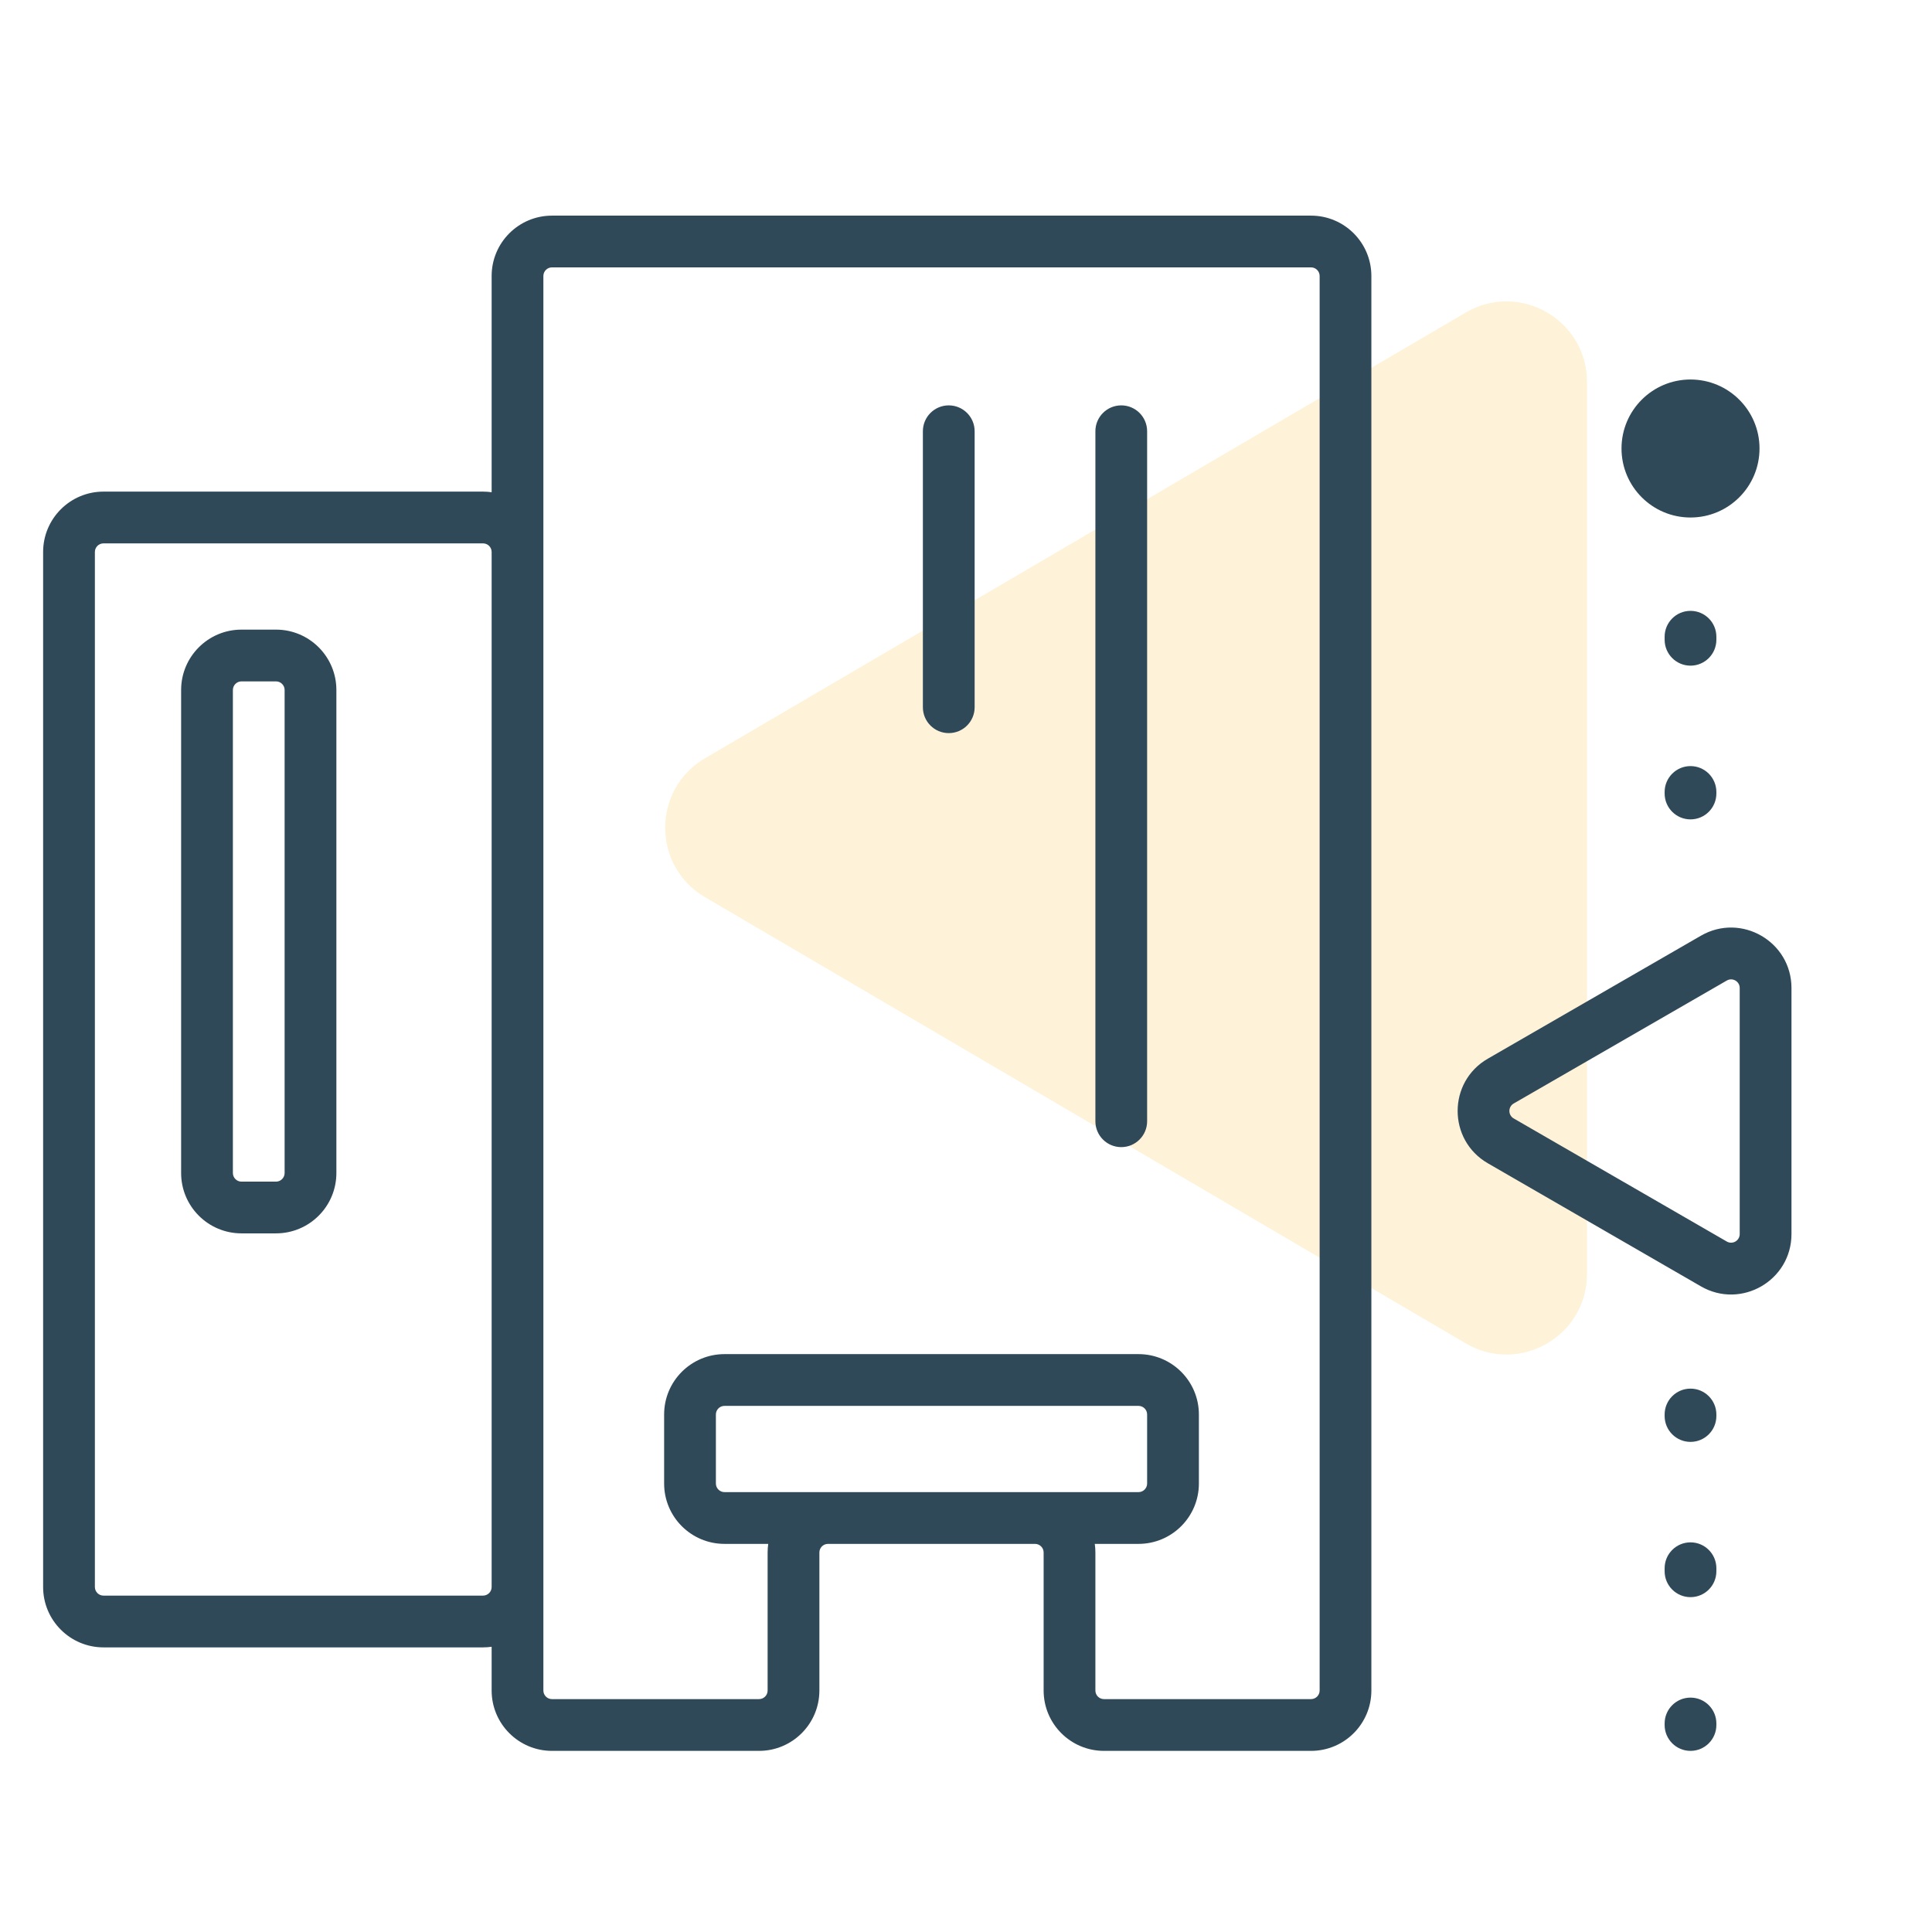 <svg width="72" height="72" viewBox="0 0 72 72" fill="none" xmlns="http://www.w3.org/2000/svg">
<path d="M26.273 28.258C24.295 29.417 24.295 32.275 26.271 33.434L54.625 50.065C56.625 51.237 59.143 49.795 59.143 47.477V14.235C59.143 11.917 56.626 10.475 54.626 11.646L26.273 28.258Z" fill="#FCC443" fill-opacity="0.2"/>
<path fill-rule="evenodd" clip-rule="evenodd" d="M20.572 9.964C20.394 9.964 20.25 10.108 20.25 10.286V63C20.25 63.178 20.394 63.321 20.572 63.321H28.286C28.463 63.321 28.607 63.178 28.607 63V57.857C28.607 57.748 28.615 57.641 28.63 57.536H27C25.757 57.536 24.75 56.528 24.75 55.286V52.714C24.75 51.472 25.757 50.464 27 50.464H42.429C43.671 50.464 44.679 51.472 44.679 52.714V55.286C44.679 56.528 43.671 57.536 42.429 57.536H40.799C40.814 57.641 40.822 57.748 40.822 57.857V63C40.822 63.178 40.965 63.321 41.143 63.321H48.857C49.035 63.321 49.179 63.178 49.179 63V10.286C49.179 10.108 49.035 9.964 48.857 9.964H20.572ZM20.572 8.036C19.329 8.036 18.322 9.043 18.322 10.286V18.344C18.216 18.329 18.109 18.321 18 18.321H3.857C2.615 18.321 1.607 19.329 1.607 20.571V59.143C1.607 60.385 2.615 61.393 3.857 61.393H18C18.109 61.393 18.216 61.385 18.322 61.37V63C18.322 64.243 19.329 65.25 20.572 65.25H28.286C29.528 65.25 30.536 64.243 30.536 63V57.857C30.536 57.68 30.68 57.536 30.857 57.536H38.572C38.749 57.536 38.893 57.68 38.893 57.857V63C38.893 64.243 39.9 65.25 41.143 65.25H48.857C50.1 65.25 51.107 64.243 51.107 63V10.286C51.107 9.043 50.1 8.036 48.857 8.036H20.572ZM18.322 59.143V20.571C18.322 20.394 18.178 20.25 18 20.25H3.857C3.68 20.25 3.536 20.394 3.536 20.571V59.143C3.536 59.32 3.68 59.464 3.857 59.464H18C18.178 59.464 18.322 59.32 18.322 59.143ZM42.429 55.607C42.606 55.607 42.75 55.463 42.75 55.286V52.714C42.75 52.537 42.606 52.393 42.429 52.393H27C26.823 52.393 26.679 52.537 26.679 52.714V55.286C26.679 55.463 26.823 55.607 27 55.607H42.429ZM35.357 15.107C35.89 15.107 36.322 15.539 36.322 16.071V26.357C36.322 26.89 35.89 27.321 35.357 27.321C34.825 27.321 34.393 26.89 34.393 26.357V16.071C34.393 15.539 34.825 15.107 35.357 15.107ZM41.786 15.107C42.318 15.107 42.75 15.539 42.75 16.071V41.786C42.75 42.318 42.318 42.75 41.786 42.75C41.253 42.75 40.822 42.318 40.822 41.786V16.071C40.822 15.539 41.253 15.107 41.786 15.107ZM6.75 25.714C6.75 24.472 7.757 23.464 9 23.464H10.286C11.528 23.464 12.536 24.472 12.536 25.714V43.714C12.536 44.957 11.528 45.964 10.286 45.964H9C7.757 45.964 6.75 44.957 6.75 43.714V25.714ZM9 25.393C8.823 25.393 8.679 25.537 8.679 25.714V43.714C8.679 43.892 8.823 44.036 9 44.036H10.286C10.463 44.036 10.607 43.892 10.607 43.714V25.714C10.607 25.537 10.463 25.393 10.286 25.393H9ZM63.388 34.871C64.888 34.006 66.763 35.088 66.763 36.82V45.99C66.763 47.722 64.887 48.805 63.387 47.938L55.446 43.351C53.947 42.484 53.947 40.319 55.447 39.454L63.388 34.871ZM64.834 36.82C64.834 36.573 64.566 36.418 64.352 36.542L56.411 41.124C56.197 41.248 56.197 41.557 56.411 41.681L64.352 46.268C64.566 46.392 64.834 46.237 64.834 45.99V36.82Z" fill="#304959"/>
<path fill-rule="evenodd" clip-rule="evenodd" d="M63 22.765C63.533 22.765 63.964 23.196 63.964 23.729V23.842C63.964 24.375 63.533 24.807 63 24.807C62.468 24.807 62.036 24.375 62.036 23.842V23.729C62.036 23.196 62.468 22.765 63 22.765ZM63 28.55C63.533 28.55 63.964 28.982 63.964 29.515V29.571C63.964 30.104 63.533 30.536 63 30.536C62.468 30.536 62.036 30.104 62.036 29.571V29.515C62.036 28.982 62.468 28.55 63 28.55ZM63 51.75C63.533 51.75 63.964 52.182 63.964 52.714V52.771C63.964 53.303 63.533 53.735 63 53.735C62.468 53.735 62.036 53.303 62.036 52.771V52.714C62.036 52.182 62.468 51.75 63 51.75ZM63 57.479C63.533 57.479 63.964 57.911 63.964 58.443V58.557C63.964 59.089 63.533 59.521 63 59.521C62.468 59.521 62.036 59.089 62.036 58.557V58.443C62.036 57.911 62.468 57.479 63 57.479ZM63 63.265C63.533 63.265 63.964 63.696 63.964 64.229V64.286C63.964 64.818 63.533 65.25 63 65.25C62.468 65.25 62.036 64.818 62.036 64.286V64.229C62.036 63.696 62.468 63.265 63 63.265Z" fill="#304959"/>
<path d="M65.572 16.714C65.572 18.134 64.42 19.286 63 19.286C61.58 19.286 60.429 18.134 60.429 16.714C60.429 15.294 61.58 14.143 63 14.143C64.42 14.143 65.572 15.294 65.572 16.714Z" fill="#304959"/>
</svg>
